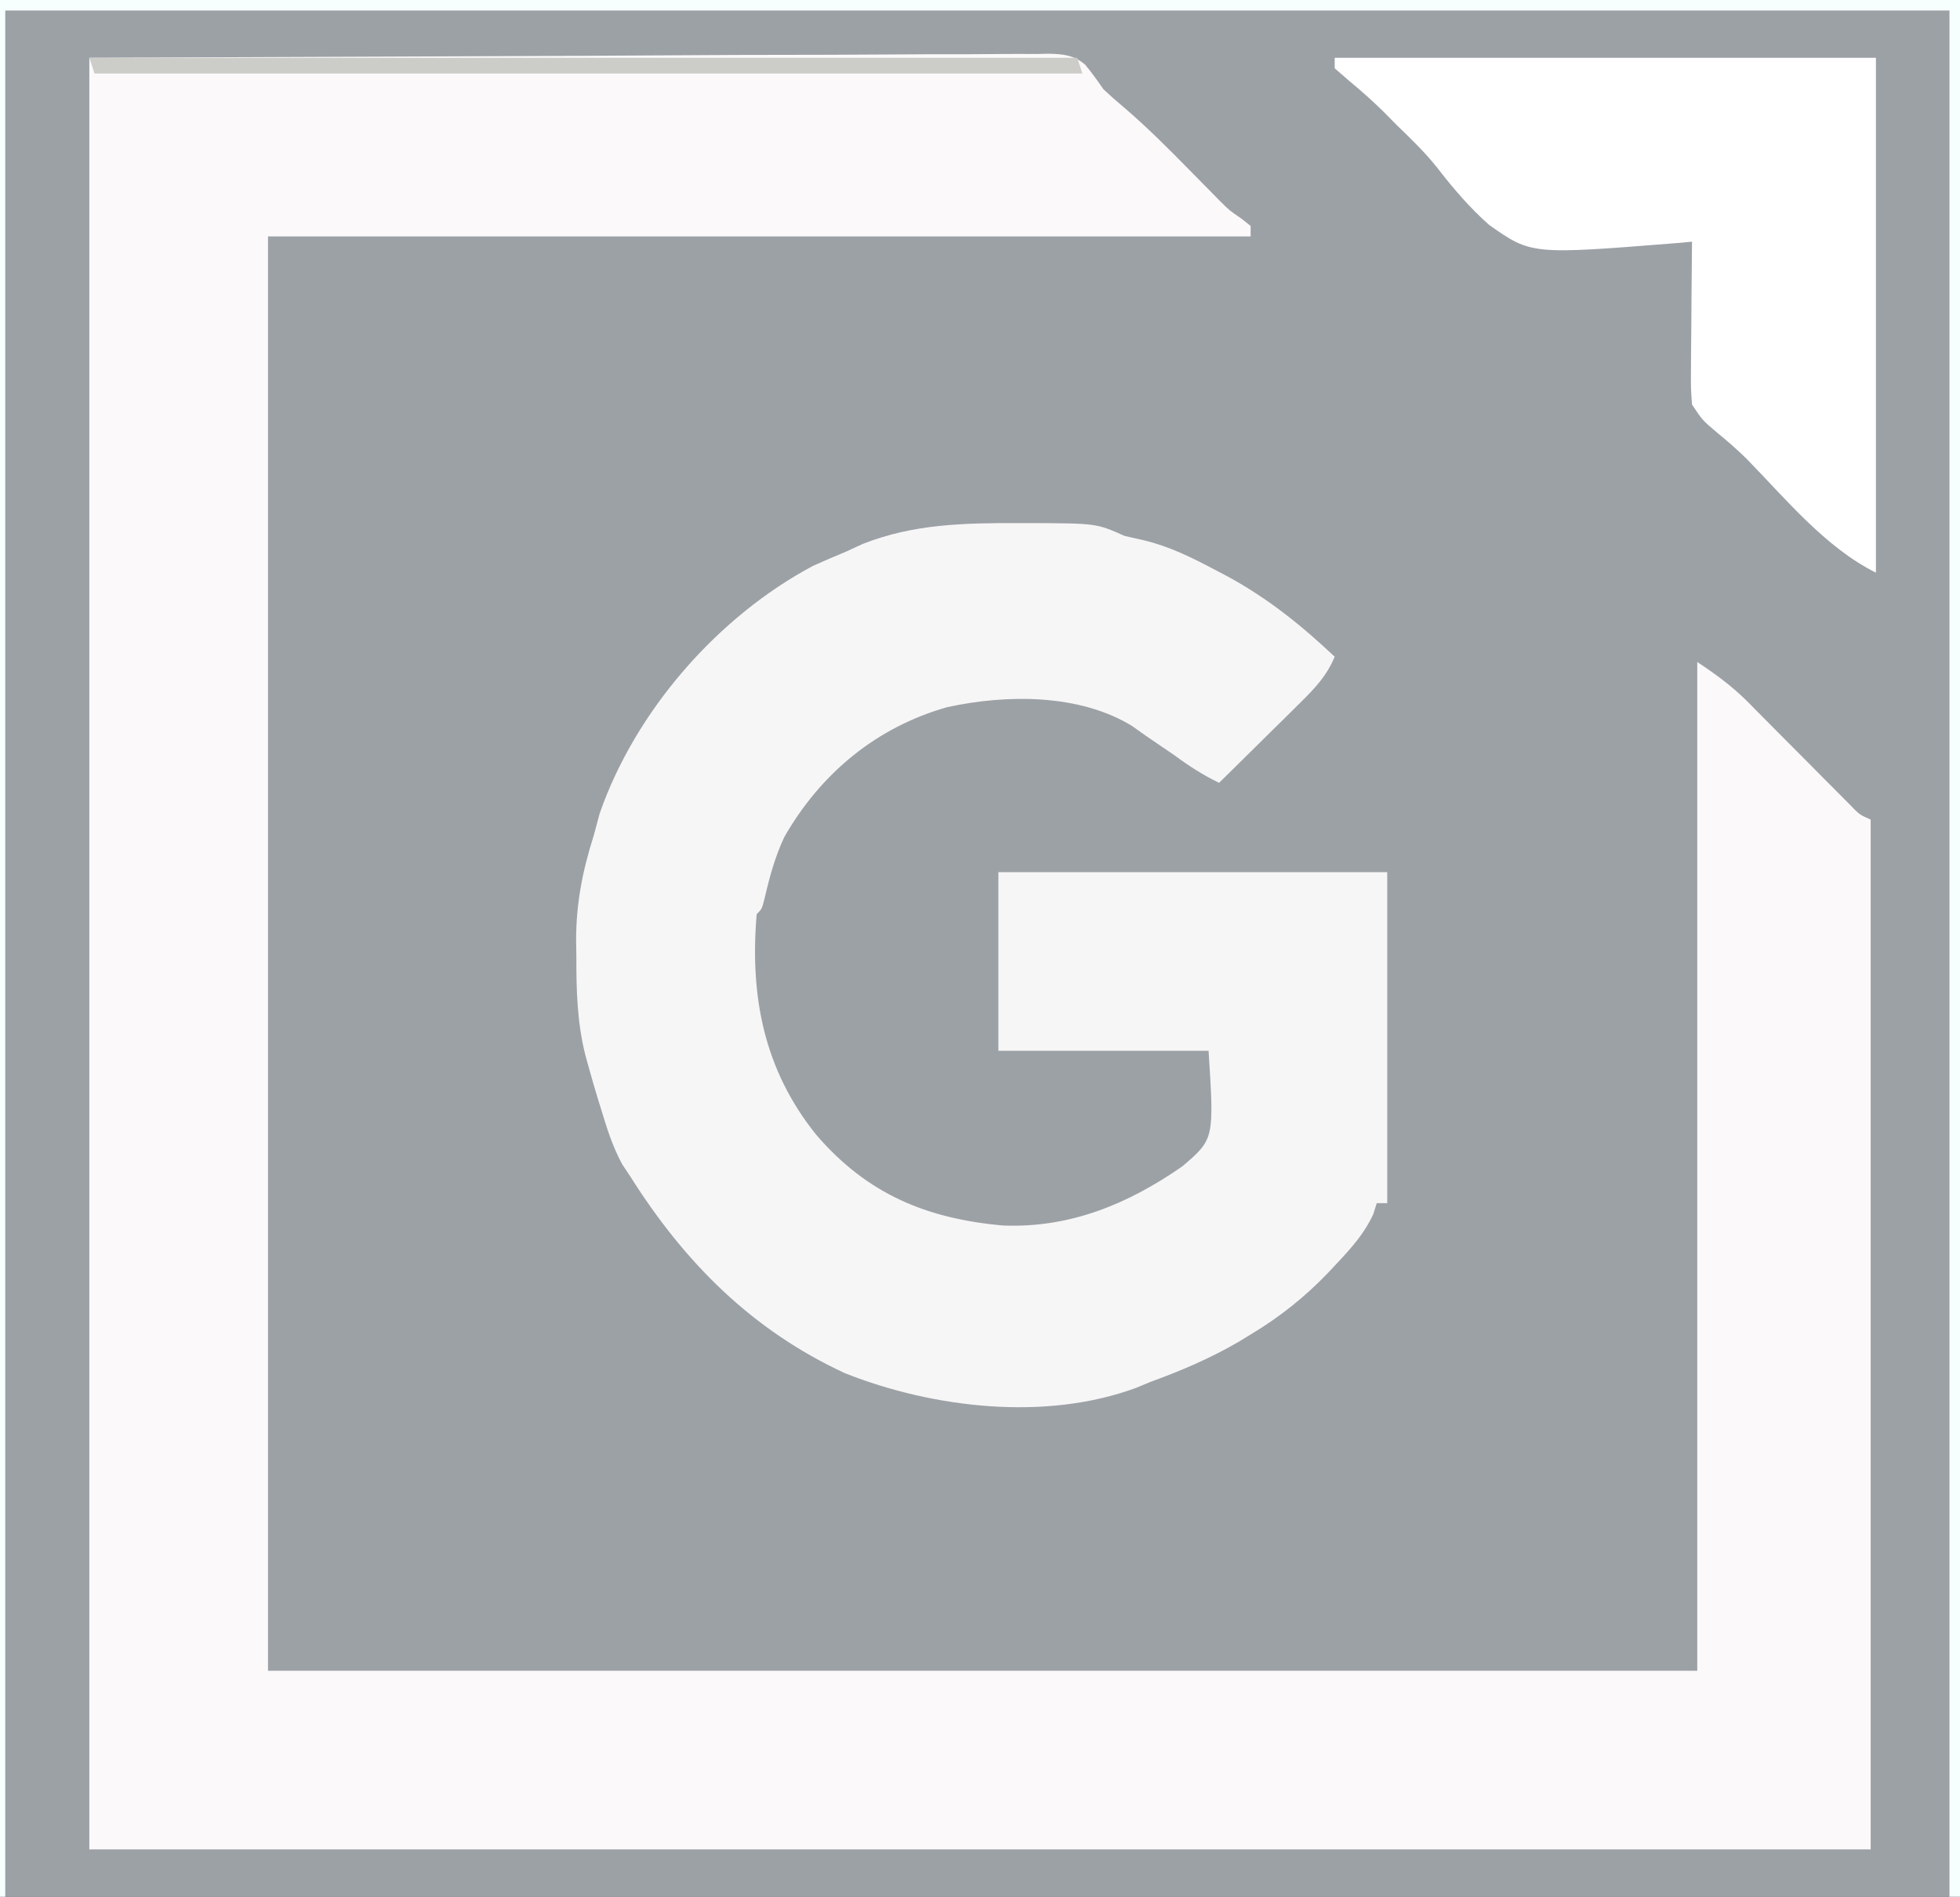 <svg width="373" height="361" viewBox="0 0 373 361" fill="none" xmlns="http://www.w3.org/2000/svg">
<rect x="0" y="0" width="373" height="361" fill="#333333" stroke="none"/>
<g clip-path="url(#clip0_222_14294)">
<path d="M0 0C123.09 0 246.18 0 373 0C373 119.13 373 238.26 373 361C249.91 361 126.82 361 0 361C0 241.87 0 122.74 0 0Z" fill="#9CA1A6"/>
<path d="M17 11C47.917 10.876 78.834 10.753 110.688 10.625C120.457 10.57 130.226 10.516 140.292 10.46C152.203 10.432 152.203 10.432 157.775 10.427C161.675 10.422 165.575 10.399 169.475 10.367C174.446 10.325 179.418 10.313 184.39 10.322C186.216 10.32 188.042 10.308 189.869 10.285C192.334 10.255 194.796 10.262 197.262 10.278C197.978 10.261 198.695 10.244 199.433 10.226C202.22 10.276 204.369 10.452 206.519 12.32C207.764 13.813 208.889 15.405 210 17C211.233 18.156 212.496 19.281 213.797 20.359C218.183 24.103 222.213 28.137 226.25 32.25C227.628 33.654 229.008 35.055 230.391 36.453C231.288 37.368 231.288 37.368 232.204 38.302C233.997 40.074 233.997 40.074 236.226 41.597C236.811 42.06 237.397 42.523 238 43C238 43.66 238 44.32 238 45C176.29 45 114.58 45 51 45C51 135.09 51 225.18 51 318C140.76 318 230.52 318 323 318C323 254.64 323 191.28 323 126C327.475 128.983 330.419 131.231 334 135C334.783 135.788 335.565 136.576 336.372 137.388C337.171 138.193 337.97 138.998 338.793 139.828C340.591 141.636 342.389 143.443 344.188 145.25C345.102 146.173 346.017 147.096 346.959 148.047C348.269 149.362 348.269 149.362 349.605 150.703C350.401 151.504 351.197 152.305 352.016 153.13C353.865 155.053 353.865 155.053 356 156C356 220.68 356 285.36 356 352C244.13 352 132.26 352 17 352C17 239.47 17 126.94 17 11Z" fill="#FBF9FA"/>
<path d="M193.688 99.562C194.763 99.562 194.763 99.562 195.86 99.562C208.647 99.604 208.647 99.604 214 102C215.234 102.28 216.467 102.559 217.738 102.848C222.586 104.021 226.796 106.113 231.188 108.438C232.01 108.87 232.833 109.302 233.681 109.748C241.315 113.907 247.7 119.051 254 125C252.461 128.668 250.245 130.986 247.43 133.766C246.534 134.655 245.638 135.545 244.715 136.461C243.778 137.381 242.841 138.302 241.875 139.25C240.92 140.195 239.966 141.14 239.012 142.086C236.679 144.395 234.342 146.7 232 149C228.905 147.498 226.268 145.798 223.5 143.75C221.672 142.492 219.839 141.242 218 140C217.171 139.408 216.342 138.817 215.488 138.207C205.448 132.036 191.596 132.131 180.261 134.595C166.787 138.403 156.163 147.23 149.25 159.328C147.504 163.06 146.47 166.842 145.543 170.848C145 173 145 173 144 174C142.678 189.627 145.37 203.555 155.285 215.93C164.986 227.26 176.32 231.965 190.91 233.258C203.594 233.759 214.692 229.176 225 222C231.072 216.817 231.072 216.817 230 200C216.8 200 203.6 200 190 200C190 188.78 190 177.56 190 166C214.42 166 238.84 166 264 166C264 186.79 264 207.58 264 229C263.34 229 262.68 229 262 229C261.783 229.694 261.567 230.387 261.344 231.102C259.646 234.764 257.234 237.463 254.5 240.375C253.965 240.949 253.429 241.522 252.878 242.113C248.368 246.83 243.605 250.637 238 254C237.251 254.458 236.502 254.915 235.73 255.387C230.366 258.515 224.826 260.875 219 263C217.639 263.563 217.639 263.563 216.25 264.137C199.014 270.533 177.609 268.027 160.813 261.375C143.072 253.159 130.313 240.312 120 224C119.215 222.815 119.215 222.815 118.414 221.606C116.613 218.288 115.518 214.848 114.438 211.25C114.229 210.585 114.021 209.92 113.807 209.234C113.172 207.164 112.576 205.087 112 203C111.807 202.306 111.613 201.611 111.414 200.896C109.836 194.635 109.667 188.56 109.688 182.125C109.671 181.113 109.655 180.101 109.639 179.059C109.634 171.919 110.855 165.787 113 159C113.376 157.605 113.751 156.209 114.125 154.813C120.929 135.309 136.55 117.378 154.75 107.688C156.82 106.761 158.904 105.866 161 105C162.578 104.271 162.578 104.271 164.188 103.527C173.864 99.718 183.416 99.547 193.688 99.562Z" fill="#F7F6F6"/>
<path d="M0 0C123.09 0 246.18 0 373 0C373 119.13 373 238.26 373 361C249.91 361 126.82 361 0 361C0 241.87 0 122.74 0 0ZM3 4C1.929 7.214 1.882 9.488 1.893 12.867C1.894 14.099 1.896 15.332 1.897 16.601C1.904 17.976 1.911 19.35 1.918 20.724C1.921 22.175 1.925 23.626 1.927 25.077C1.937 29.082 1.952 33.087 1.968 37.092C1.985 41.47 1.996 45.849 2.008 50.227C2.032 58.733 2.06 67.24 2.091 75.746C2.126 85.582 2.155 95.417 2.184 105.253C2.263 131.231 2.351 157.209 2.438 183.188C2.623 241.206 2.809 299.224 3 359C123.78 359 244.56 359 369 359C369 241.85 369 124.7 369 4C248.22 4 127.44 4 3 4Z" fill="#9CA1A6"/>
<path d="M254 11C287.99 11 321.98 11 357 11C357 43.34 357 75.68 357 109C347.36 104.18 339.85 94.966 332.375 87.312C330.563 85.549 328.768 83.963 326.812 82.375C324 80 324 80 322 77C321.773 73.814 321.773 73.814 321.805 69.926C321.808 69.242 321.81 68.558 321.813 67.854C321.824 65.673 321.85 63.493 321.875 61.312C321.885 59.833 321.894 58.353 321.902 56.873C321.924 53.249 321.959 49.624 322 46C321.089 46.084 320.179 46.168 319.24 46.254C291.447 48.475 291.447 48.475 283.41 42.824C279.738 39.582 276.616 35.939 273.627 32.065C271.277 29.083 268.605 26.504 265.875 23.875C265.031 23.018 264.186 22.16 263.316 21.277C261.221 19.217 259.074 17.312 256.812 15.438C255.884 14.633 254.956 13.829 254 13C254 12.34 254 11.68 254 11Z" fill="white"/>
<path d="M0 0C123.09 0 246.18 0 373 0C373 119.13 373 238.26 373 361C372.34 361 371.68 361 371 361C371 242.53 371 124.06 371 2C248.9 2 126.8 2 1 2C1 120.47 1 238.94 1 361C0.67 361 0.34 361 0 361C0 241.87 0 122.74 0 0Z" fill="#F7FEFE"/>
<path d="M17 11C79.04 11 141.08 11 205 11C205.33 11.99 205.66 12.98 206 14C143.96 14 81.92 14 18 14C17.67 13.01 17.34 12.02 17 11Z" fill="#CCCDC9"/>
</g>
<defs>
<clipPath id="clip0_222_14294">
<rect width="373" height="361" fill="white"/>
</clipPath>
</defs>
</svg>
